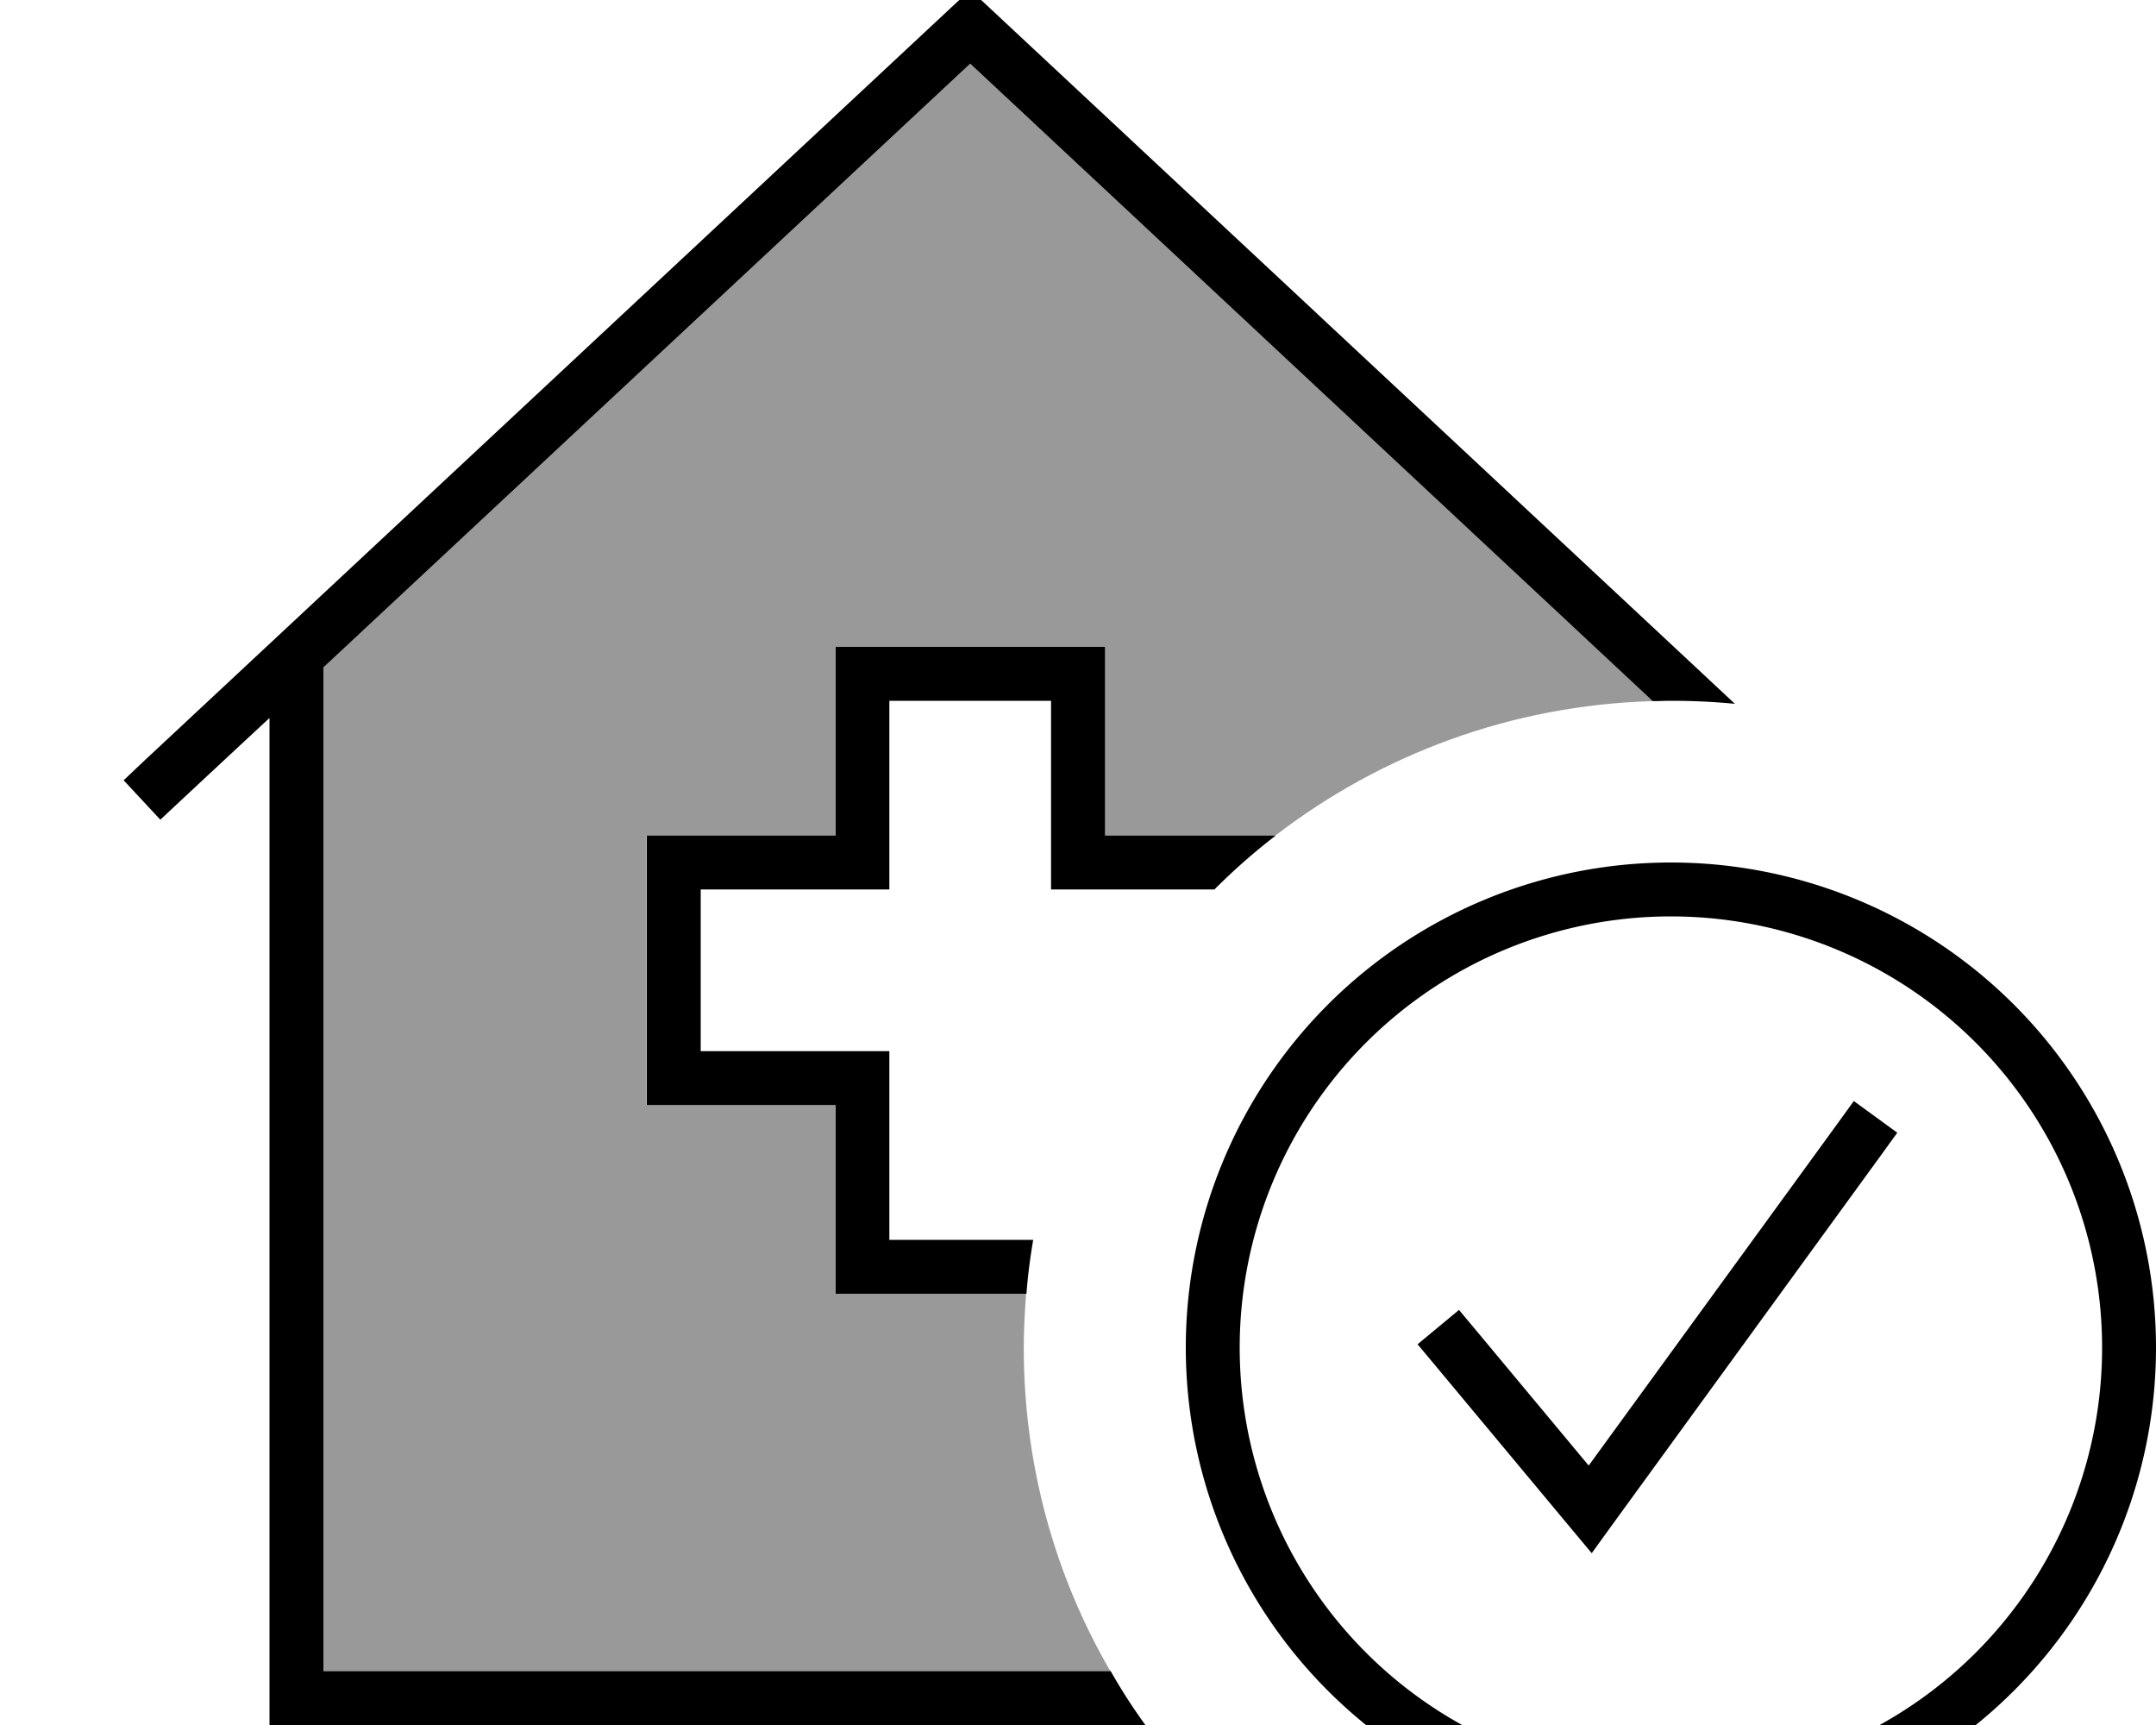<svg xmlns="http://www.w3.org/2000/svg" viewBox="0 0 640 512"><!--! Font Awesome Pro 7.0.0 by @fontawesome - https://fontawesome.com License - https://fontawesome.com/license (Commercial License) Copyright 2025 Fonticons, Inc. --><path style="fill:currentColor;opacity:.4" d="M96 198.1L288 18.9 490.6 208.1c-42.1 1.2-80.8 15.9-112 39.9l-50.7 0 0-56-80 0 0 56-56 0 0 80 56 0 0 56 56.7 0c-.4 5.3-.7 10.6-.7 16 0 35 9.3 67.8 25.7 96L96 496 96 198.1z"/><path style="fill:currentColor;opacity:1" d="M293.5 2.1l-5.5-5.1-5.5 5.1-240 224-5.8 5.5 10.9 11.7c.4-.4 11.2-10.5 32.4-30.2l0 298.9 260 0c-3.7-5.1-7.2-10.5-10.3-16L96 496 96 198.1 288 18.9 490.6 208.1c1.8 0 3.6-.1 5.4-.1 6.4 0 12.8 .3 19 .9L293.5 2.1zM304.7 384c.4-5.4 1.1-10.7 2-16l-42.7 0 0-56-56 0 0-48 56 0 0-56 48 0 0 56 48.5 0c5.7-5.7 11.8-11.1 18.2-16l-50.7 0 0-56-80 0 0 56-56 0 0 80 56 0 0 56 56.7 0zM496 272a128 128 0 1 1 0 256 128 128 0 1 1 0-256zm0 272a144 144 0 1 0 0-288 144 144 0 1 0 0 288zm67.2-207.8l-12.9-9.4-4.7 6.5-74 101.7-33.4-40.1-5.1-6.1-12.3 10.2 5.1 6.1 40 48 6.6 7.9 6-8.3 80-110 4.7-6.5z"/></svg>